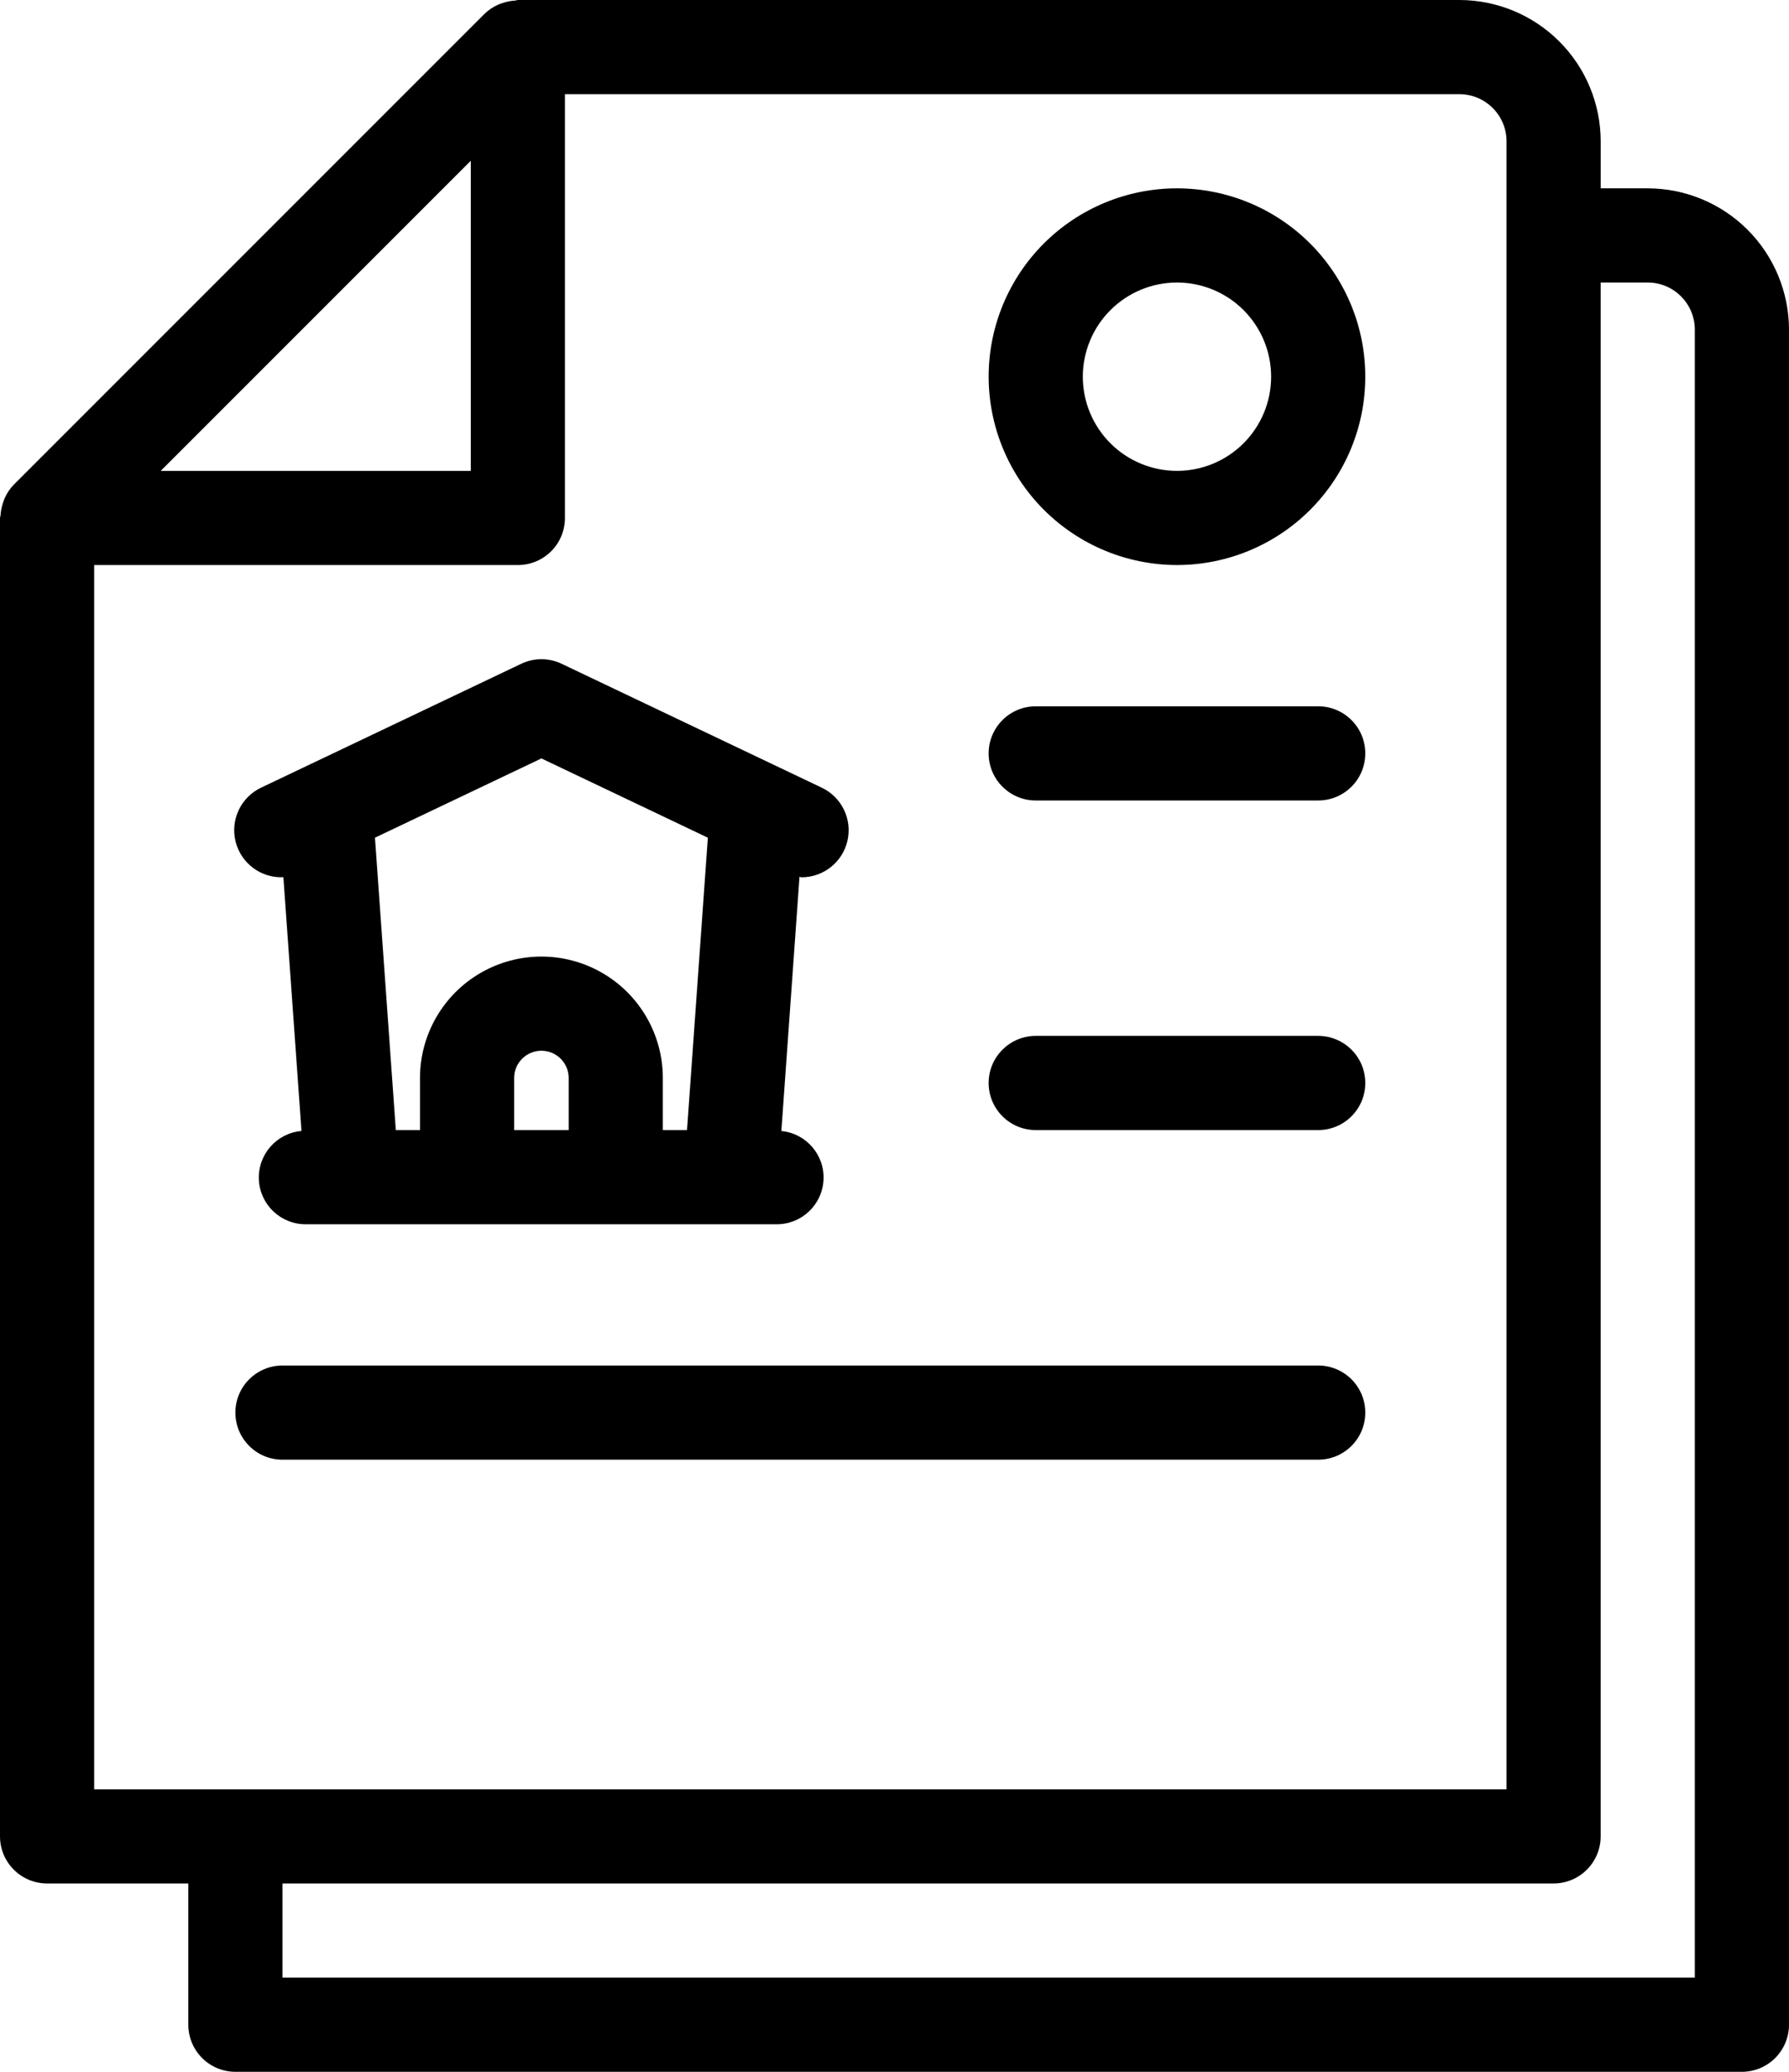 <svg enable-background="new 127.334 93.332 443.334 513.334" height="513.334" viewBox="127.334 93.332 443.334 513.334" width="443.334" xmlns="http://www.w3.org/2000/svg"><path d="m535.67 140h-11.668v-11.668c-.012-9.277-3.699-18.176-10.262-24.734-6.562-6.562-15.457-10.254-24.738-10.266h-233.33c-.242 0-.457.125-.699.137l-.004.004c-1.051.059-2.09.266-3.086.613-.352.117-.688.211-1.023.363v.004c-1.277.551-2.445 1.328-3.441 2.297l-116.67 116.67c-.961.992-1.734 2.148-2.285 3.418-.148.359-.277.727-.391 1.098-.332.969-.531 1.977-.598 3-.012.25-.141.48-.141.734v326.66c0 3.094 1.23 6.062 3.418 8.25s5.156 3.418 8.25 3.418h35v35c0 3.094 1.23 6.062 3.418 8.25s5.156 3.418 8.25 3.418h373.33c3.094 0 6.062-1.23 8.25-3.418s3.418-5.156 3.418-8.25v-420c-.012-9.281-3.703-18.176-10.266-24.738-6.559-6.562-15.457-10.25-24.734-10.262zm-291.67-6.836v76.836h-76.836zm-93.332 100.17h105c3.094 0 6.059-1.227 8.25-3.414 2.188-2.191 3.414-5.156 3.414-8.25v-105h221.67c6.441.008 11.66 5.227 11.668 11.664v408.34h-350zm396.66 350h-350v-23.332h315c3.094 0 6.062-1.23 8.25-3.418s3.418-5.156 3.418-8.25v-385h11.668c6.438.008 11.656 5.227 11.664 11.668z"/><path d="m197.56 310.68 4.484 62.875h-.004c-6.195.539-10.859 5.883-10.555 12.094.301 6.215 5.461 11.078 11.684 11.017h116.67-.004c6.18.004 11.276-4.844 11.578-11.017.301-6.172-4.301-11.491-10.449-12.086l4.492-62.979c.176.008.344.117.52.117h-.004c5.453 0 10.176-3.777 11.379-9.094s-1.441-10.758-6.363-13.105l-64.469-30.703c-3.168-1.516-6.855-1.516-10.023 0l-64.477 30.699c-5.012 2.387-7.648 7.977-6.301 13.359 1.344 5.387 6.301 9.078 11.848 8.828zm57.184 62.648v-12.895c0-3.734 3.027-6.758 6.758-6.758s6.758 3.023 6.758 6.758v12.895zm6.758-92.078 41.246 19.641-5.164 72.438h-5.992v-12.896c0-10.75-5.735-20.684-15.047-26.059-9.309-5.375-20.777-5.375-30.086 0-9.312 5.375-15.047 15.309-15.047 26.059v12.896h-5.992l-5.168-72.441z"/><path d="m384 291.67h70c6.441 0 11.668-5.227 11.668-11.668s-5.227-11.668-11.668-11.668h-70c-6.441 0-11.668 5.227-11.668 11.668s5.227 11.668 11.668 11.668z"/><path d="m384 373.33h70c6.441 0 11.668-5.223 11.668-11.664 0-6.445-5.227-11.668-11.668-11.668h-70c-6.441 0-11.668 5.223-11.668 11.668 0 6.441 5.227 11.664 11.668 11.664z"/><path d="m454 431.67h-256.67c-6.441 0-11.664 5.223-11.664 11.664 0 6.445 5.223 11.668 11.664 11.668h256.67c6.441 0 11.668-5.223 11.668-11.668 0-6.441-5.227-11.664-11.668-11.664z"/><path d="m419 233.33c12.375 0 24.246-4.914 33-13.668 8.75-8.75 13.668-20.621 13.668-32.996 0-12.379-4.918-24.246-13.668-33-8.754-8.75-20.625-13.668-33-13.668s-24.246 4.918-33 13.668c-8.75 8.754-13.668 20.621-13.668 33 .016 12.371 4.938 24.234 13.684 32.98 8.75 8.75 20.613 13.672 32.984 13.684zm0-70c6.188 0 12.125 2.461 16.5 6.836s6.832 10.309 6.832 16.5c0 6.188-2.457 12.121-6.832 16.496-4.375 4.379-10.312 6.836-16.5 6.836s-12.125-2.457-16.5-6.836c-4.375-4.375-6.832-10.309-6.832-16.496.004-6.188 2.465-12.117 6.84-16.492s10.304-6.836 16.492-6.844z"/></svg>